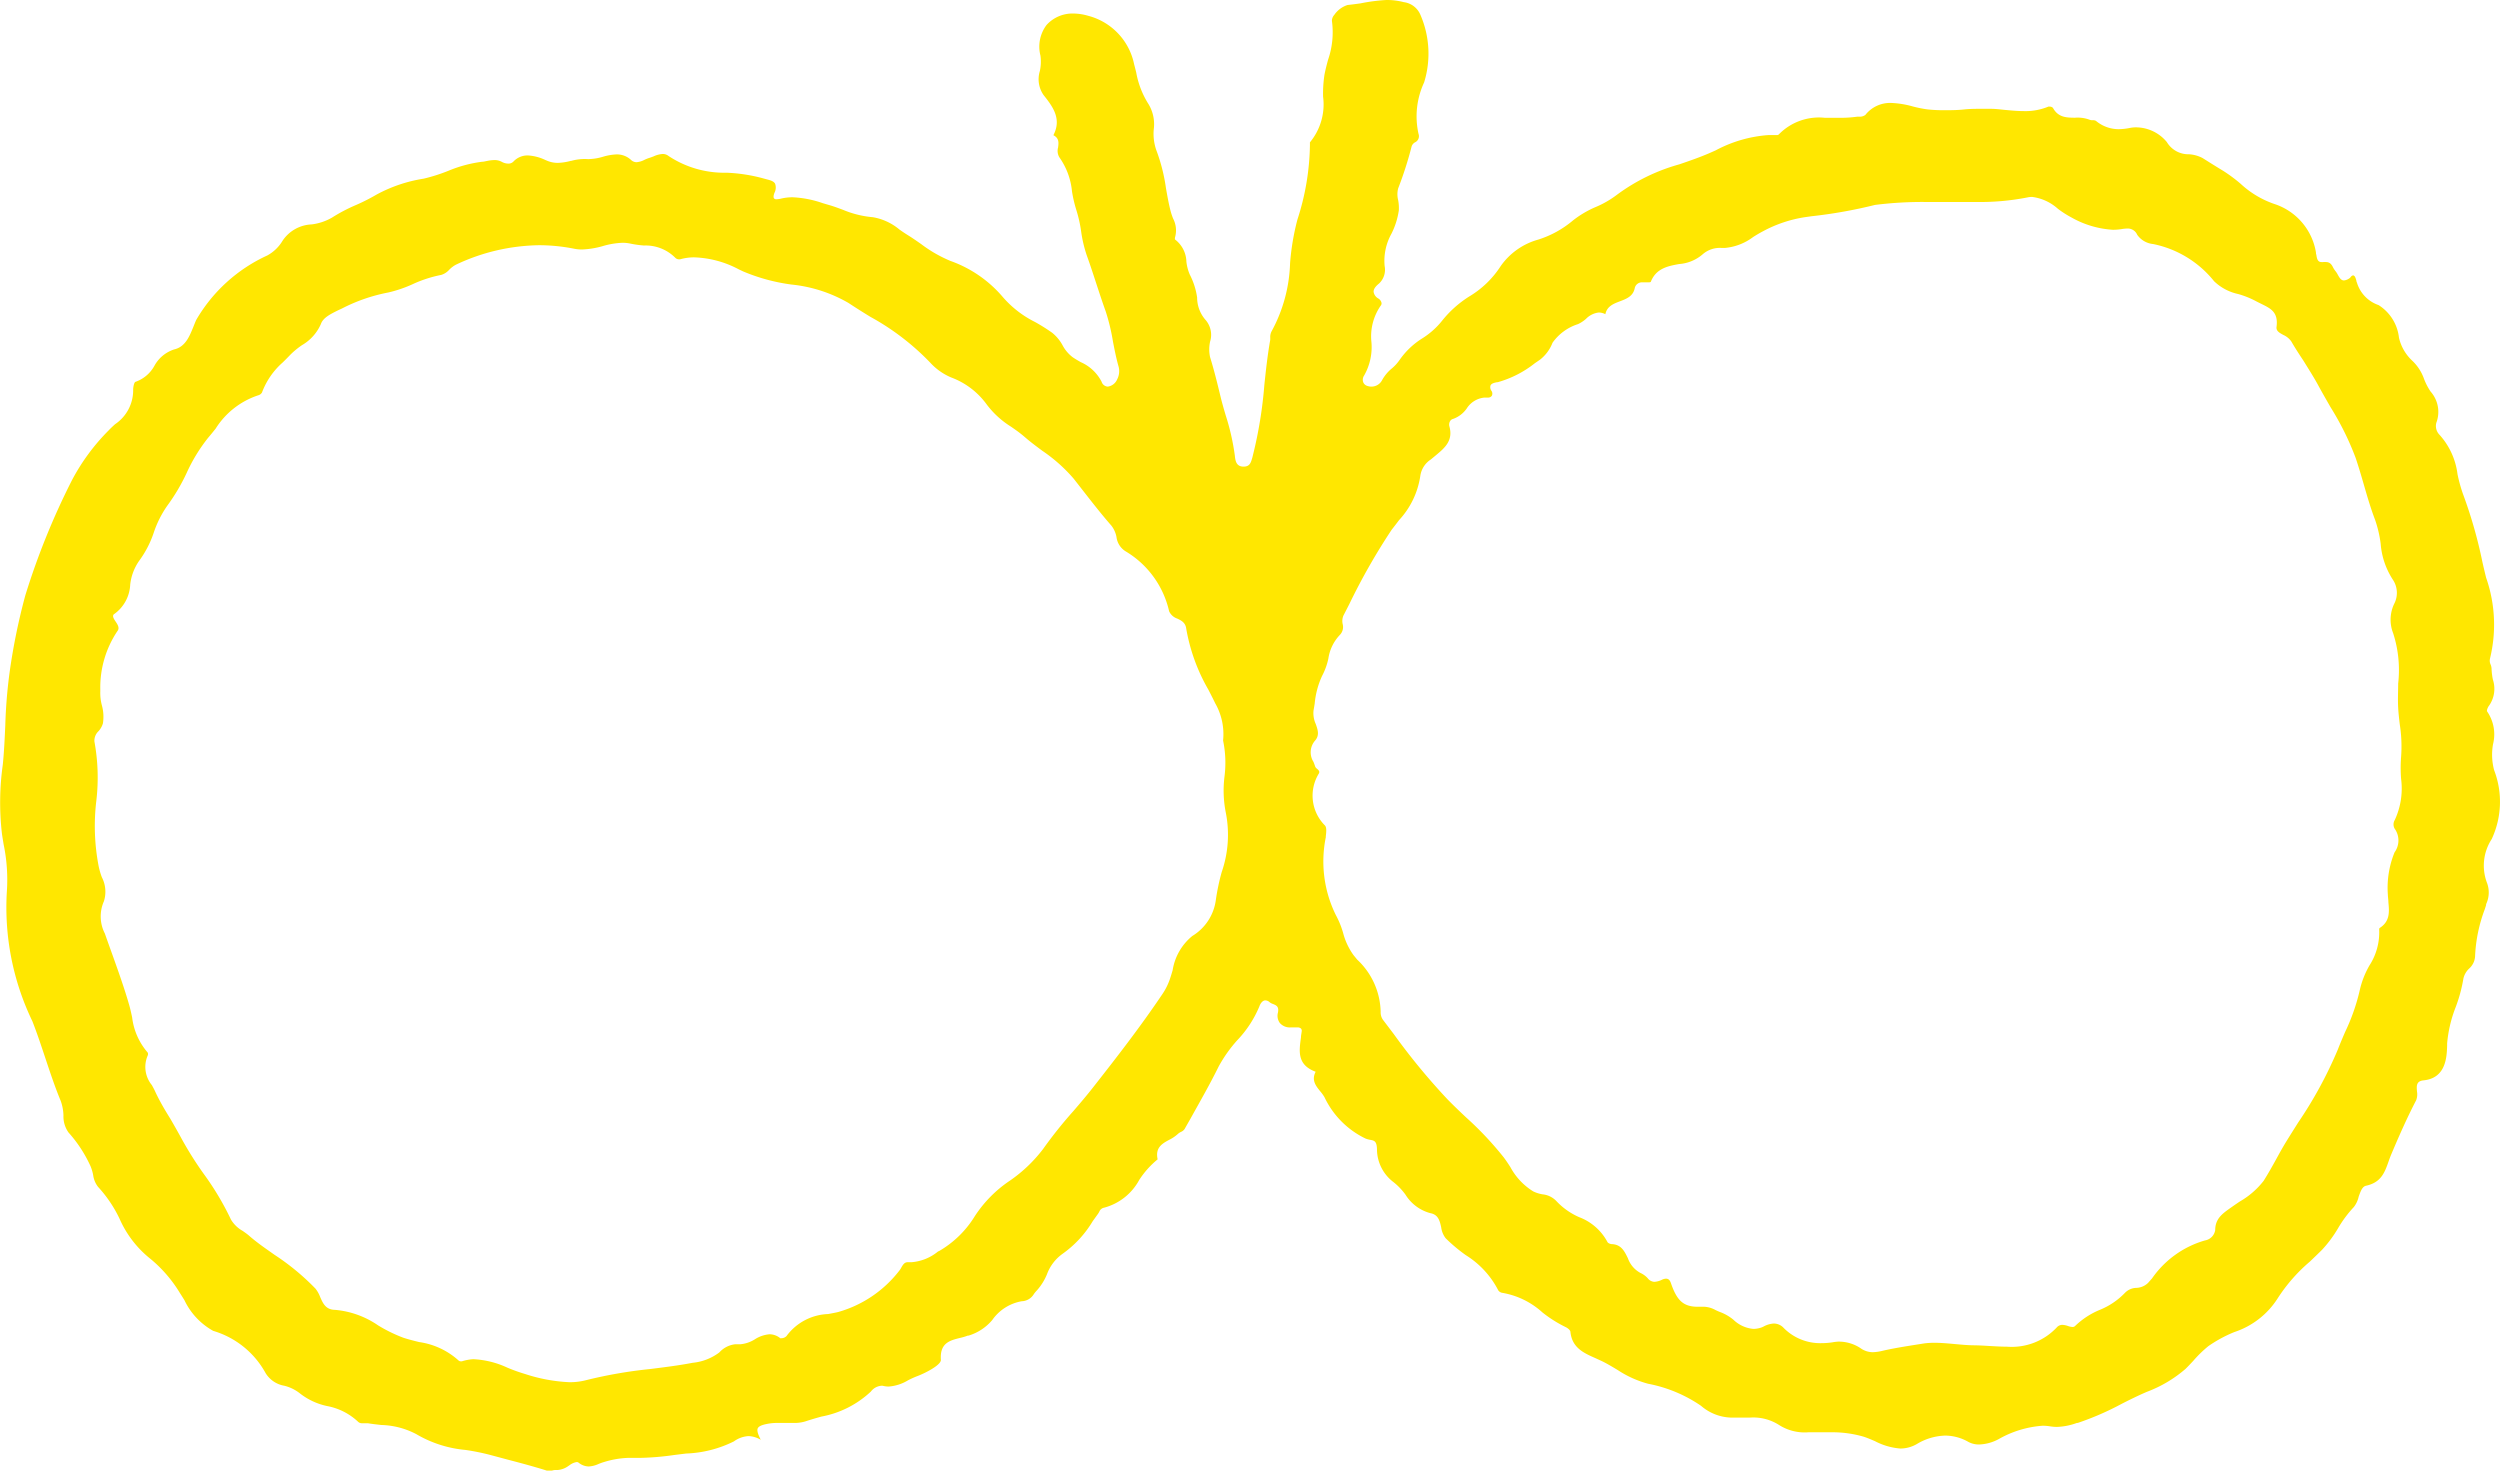 <svg xmlns="http://www.w3.org/2000/svg" width="34" height="20" viewBox="0 0 34 20"><path d="M7.466,20a.1.1,0,0,1-.03,0c-.169-.053-.343-.1-.512-.144l-.265-.071a3.124,3.124,0,0,0-.33-.066,1.6,1.6,0,0,1-.668-.215,1.078,1.078,0,0,0-.474-.124c-.062-.007-.126-.014-.186-.024H4.984l-.029,0-.029,0a.073.073,0,0,1-.057-.021.838.838,0,0,0-.417-.212.9.9,0,0,1-.372-.172.558.558,0,0,0-.214-.105.371.371,0,0,1-.254-.172A1.2,1.2,0,0,0,2.9,18.1a.936.936,0,0,1-.392-.418c-.02-.032-.04-.064-.06-.095a1.825,1.825,0,0,0-.4-.465,1.434,1.434,0,0,1-.421-.545,1.739,1.739,0,0,0-.293-.435.329.329,0,0,1-.067-.162.627.627,0,0,0-.035-.118,1.8,1.8,0,0,0-.3-.46.375.375,0,0,1-.069-.232.629.629,0,0,0-.038-.2C.746,14.78.68,14.58.616,14.388c-.055-.165-.111-.334-.176-.5a3.564,3.564,0,0,1-.347-1.759,2.363,2.363,0,0,0-.044-.647c-.008-.052-.017-.1-.024-.156A3.7,3.7,0,0,1,.038,10.4c.018-.178.026-.359.034-.535A6.8,6.8,0,0,1,.13,9.148,8.425,8.425,0,0,1,.345,8.095,9.951,9.951,0,0,1,.98,6.528a2.827,2.827,0,0,1,.5-.677c.025-.027.054-.053.084-.081a.555.555,0,0,0,.247-.47c0-.037.013-.1.031-.107A.469.469,0,0,0,2.1,4.975a.472.472,0,0,1,.269-.223c.151-.034.208-.178.258-.3.014-.035.027-.068.041-.1a2.151,2.151,0,0,1,.968-.878.548.548,0,0,0,.207-.2.5.5,0,0,1,.395-.222.731.731,0,0,0,.278-.093,2.271,2.271,0,0,1,.326-.171,2.63,2.63,0,0,0,.278-.141,1.986,1.986,0,0,1,.641-.217A2.336,2.336,0,0,0,6.1,2.322,1.783,1.783,0,0,1,6.555,2.2c.023,0,.046-.007.069-.011a.518.518,0,0,1,.1-.012.2.2,0,0,1,.1.024.186.186,0,0,0,.087.024.094.094,0,0,0,.07-.026.262.262,0,0,1,.2-.085.636.636,0,0,1,.236.062l.031.013a.374.374,0,0,0,.139.026.751.751,0,0,0,.175-.027h.006a.7.7,0,0,1,.159-.025.3.3,0,0,1,.049,0,.314.314,0,0,0,.05,0A.741.741,0,0,0,8.2,2.132.748.748,0,0,1,8.383,2.1a.281.281,0,0,1,.2.076.109.109,0,0,0,.074.03.279.279,0,0,0,.109-.033.5.5,0,0,1,.06-.024c.021-.006.041-.014.062-.022a.355.355,0,0,1,.124-.033.128.128,0,0,1,.081.028,1.373,1.373,0,0,0,.788.227,2.225,2.225,0,0,1,.492.075l.051.014c.054.014.1.026.118.062a.157.157,0,0,1-.01.124c-.013.036-.015.059-.006.073a.041.041,0,0,0,.036.013.339.339,0,0,0,.069-.011.677.677,0,0,1,.15-.016,1.438,1.438,0,0,1,.408.08l.085.025c.064.018.13.043.192.066a1.341,1.341,0,0,0,.405.1.764.764,0,0,1,.363.169c.037.026.074.051.111.074.062.038.123.081.182.122a1.815,1.815,0,0,0,.4.23,1.666,1.666,0,0,1,.709.488,1.41,1.41,0,0,0,.44.342,2.456,2.456,0,0,1,.234.147.562.562,0,0,1,.141.17.493.493,0,0,0,.137.162c.035.024.073.046.11.067a.581.581,0,0,1,.284.267.093.093,0,0,0,.084.066.163.163,0,0,0,.128-.1.239.239,0,0,0,.016-.182c-.03-.107-.052-.219-.073-.327a2.771,2.771,0,0,0-.1-.416c-.043-.119-.083-.241-.122-.36s-.086-.265-.135-.4a1.765,1.765,0,0,1-.077-.329,1.8,1.8,0,0,0-.063-.282,1.781,1.781,0,0,1-.061-.26.954.954,0,0,0-.17-.46.169.169,0,0,1-.019-.136c.008-.063.016-.127-.064-.167.113-.217,0-.38-.131-.543a.376.376,0,0,1-.053-.33.6.6,0,0,0,.008-.21.489.489,0,0,1,.083-.416A.475.475,0,0,1,14.6.184a.735.735,0,0,1,.2.031.858.858,0,0,1,.624.659c.01.037.02.076.029.114a1.189,1.189,0,0,0,.165.425.529.529,0,0,1,.073.347.673.673,0,0,0,.034.28,2.4,2.4,0,0,1,.132.519c.019.107.038.217.066.322a.933.933,0,0,0,.031.091.347.347,0,0,1,.03.243c-.005.015-.009.04,0,.045a.391.391,0,0,1,.151.3.619.619,0,0,0,.046.174.982.982,0,0,1,.1.313.462.462,0,0,0,.111.3.309.309,0,0,1,.065.3.5.5,0,0,0,0,.21c.051.164.095.34.142.536.021.086.046.173.071.257a3.154,3.154,0,0,1,.124.548c.007.074.022.146.114.148h.005c.088,0,.1-.059.12-.127l.007-.029a5.834,5.834,0,0,0,.155-.953c.021-.2.044-.411.08-.614a.391.391,0,0,0,0-.04.17.17,0,0,1,.017-.074,2.061,2.061,0,0,0,.253-.929,3.307,3.307,0,0,1,.1-.594,3.418,3.418,0,0,0,.17-1.007.131.131,0,0,0,0-.016c0-.011,0-.022,0-.027a.808.808,0,0,0,.179-.621,1.7,1.7,0,0,1,.019-.3c.013-.068.031-.136.048-.2a1.144,1.144,0,0,0,.053-.532.121.121,0,0,1,.032-.08.346.346,0,0,1,.181-.135c.058-.006.117-.014.175-.022A2.443,2.443,0,0,1,18.854,0a.9.9,0,0,1,.236.029A.285.285,0,0,1,19.317.2a1.326,1.326,0,0,1,.051.921,1.091,1.091,0,0,0-.076.7.092.092,0,0,1-.048.115.1.1,0,0,0-.045.052,4.981,4.981,0,0,1-.184.574.32.32,0,0,0,0,.16.574.574,0,0,1,.009.14,1.037,1.037,0,0,1-.1.316.758.758,0,0,0-.093.44.257.257,0,0,1-.076.238c-.052.042-.075.078-.074.113a.125.125,0,0,0,.065.091.094.094,0,0,1,.043.06.048.048,0,0,1-.012.038.732.732,0,0,0-.126.49.78.78,0,0,1-.1.461.1.1,0,0,0-.013.084.085.085,0,0,0,.056.055.173.173,0,0,0,.057.01.163.163,0,0,0,.146-.089.547.547,0,0,1,.132-.158.585.585,0,0,0,.107-.118,1.058,1.058,0,0,1,.31-.293,1.074,1.074,0,0,0,.264-.235,1.48,1.48,0,0,1,.375-.335,1.3,1.3,0,0,0,.425-.412.926.926,0,0,1,.512-.36,1.37,1.37,0,0,0,.468-.258,1.357,1.357,0,0,1,.315-.186,1.33,1.33,0,0,0,.284-.164,2.585,2.585,0,0,1,.85-.415c.143-.049.291-.1.431-.162l.065-.029a1.786,1.786,0,0,1,.717-.207l.07,0h.01l.029,0a.04.04,0,0,0,.03-.008.762.762,0,0,1,.626-.227h.194a1.611,1.611,0,0,0,.246-.015l.031,0a.129.129,0,0,0,.081-.024A.428.428,0,0,1,25.72,1.4a1.266,1.266,0,0,1,.295.048,1.625,1.625,0,0,0,.2.04,2.007,2.007,0,0,0,.217.011c.091,0,.179,0,.275-.01s.175-.009.265-.009l.107,0c.063,0,.128.009.191.015.084.008.171.016.256.016a.817.817,0,0,0,.332-.061.039.039,0,0,1,.015,0,.064.064,0,0,1,.047.017c.072.133.189.133.3.134a.46.46,0,0,1,.2.028.1.1,0,0,0,.041.006.077.077,0,0,1,.044.009.484.484,0,0,0,.307.113.837.837,0,0,0,.16-.018.4.4,0,0,1,.078-.007.547.547,0,0,1,.419.2.341.341,0,0,0,.3.166.455.455,0,0,1,.187.052l.054.034c.073.046.15.094.223.138a2.077,2.077,0,0,1,.239.177,1.289,1.289,0,0,0,.456.274.835.835,0,0,1,.569.661c0,.009,0,.019.005.03.007.046.015.1.069.1a.118.118,0,0,0,.026,0,.165.165,0,0,1,.036,0c.057,0,.08.038.1.079a.322.322,0,0,0,.031.046.3.3,0,0,1,.031.049c.021.037.042.076.083.076a.153.153,0,0,0,.087-.04A.062.062,0,0,1,32,3.745c.027,0,.038.04.047.074,0,.011.006.021.009.03a.464.464,0,0,0,.292.3.6.6,0,0,1,.278.444.616.616,0,0,0,.182.314.626.626,0,0,1,.153.23.829.829,0,0,0,.095.188.418.418,0,0,1,.078.425.171.171,0,0,0,.035.154.978.978,0,0,1,.253.544,2,2,0,0,0,.077.277,6.268,6.268,0,0,1,.261.915c.016.071.033.143.051.216a1.94,1.94,0,0,1,.053,1.1.126.126,0,0,0,.009.083.163.163,0,0,1,.012.051.914.914,0,0,0,.018.152.4.4,0,0,1-.049.351c-.018.021-.039.07-.029.083a.548.548,0,0,1,.08.446.816.816,0,0,0,.015.352,1.2,1.2,0,0,1-.033.938.66.66,0,0,0-.062.6.371.371,0,0,1-.014.285l0,.012-.017.054a2.051,2.051,0,0,0-.133.645.242.242,0,0,1-.081.165.266.266,0,0,0-.078.137,2.06,2.06,0,0,1-.105.388,1.757,1.757,0,0,0-.116.493v.03c-.005.155-.015.442-.322.472-.1.01-.094.078-.088.151a.228.228,0,0,1-.011.119c-.132.254-.244.512-.337.732-.014.033-.027.068-.038.1-.052.147-.1.287-.307.331-.053.012-.074.078-.1.148a.35.35,0,0,1-.066.142,1.594,1.594,0,0,0-.215.289,1.681,1.681,0,0,1-.215.29c-.054.054-.112.109-.168.163a2.261,2.261,0,0,0-.438.5,1.109,1.109,0,0,1-.589.458,1.811,1.811,0,0,0-.354.192,1.65,1.65,0,0,0-.205.2c-.034.036-.069.074-.105.109a1.73,1.73,0,0,1-.526.312l-.046.02c-.1.045-.2.094-.294.142a3.886,3.886,0,0,1-.6.261l-.011,0a.878.878,0,0,1-.271.054.6.6,0,0,1-.095-.008.645.645,0,0,0-.1-.008,1.407,1.407,0,0,0-.6.183.6.6,0,0,1-.264.072.3.3,0,0,1-.146-.035.64.64,0,0,0-.315-.086.789.789,0,0,0-.386.115.449.449,0,0,1-.225.061.89.89,0,0,1-.344-.1c-.049-.021-.1-.043-.151-.06a1.524,1.524,0,0,0-.445-.061l-.093,0-.072,0h-.145a.647.647,0,0,1-.4-.1.65.65,0,0,0-.39-.1l-.124,0c-.049,0-.1,0-.146,0a.652.652,0,0,1-.4-.16,1.9,1.9,0,0,0-.72-.3A1.421,1.421,0,0,1,22,18.632c-.07-.042-.141-.085-.215-.121l-.087-.04c-.156-.069-.317-.139-.34-.355,0-.026-.039-.055-.064-.067a1.713,1.713,0,0,1-.317-.2,1.081,1.081,0,0,0-.543-.266.081.081,0,0,1-.058-.035,1.22,1.22,0,0,0-.441-.478,2.188,2.188,0,0,1-.274-.23.307.307,0,0,1-.061-.15c-.019-.084-.038-.171-.147-.191a.571.571,0,0,1-.338-.251.867.867,0,0,0-.18-.184.564.564,0,0,1-.208-.42c0-.125-.036-.132-.091-.142a.352.352,0,0,1-.063-.017,1.186,1.186,0,0,1-.56-.563.569.569,0,0,0-.056-.078c-.061-.075-.124-.153-.064-.268-.251-.093-.227-.273-.2-.464,0-.028.007-.056.01-.084a.048.048,0,0,0-.009-.039.067.067,0,0,0-.052-.016c-.015,0-.031,0-.046,0l-.02,0h-.025a.18.18,0,0,1-.144-.059.165.165,0,0,1-.027-.142c.017-.085-.025-.1-.065-.117a.158.158,0,0,1-.047-.024.093.093,0,0,0-.058-.026c-.04,0-.069.043-.083.083a1.5,1.5,0,0,1-.3.459,1.866,1.866,0,0,0-.253.357c-.116.236-.25.47-.378.7l-.005.009-.082.144a.115.115,0,0,1-.048.037.174.174,0,0,0-.042.028.508.508,0,0,1-.115.078c-.1.053-.195.108-.16.267a1.214,1.214,0,0,0-.251.281.767.767,0,0,1-.475.376.088.088,0,0,0-.068.056.28.28,0,0,1-.017.028l-.072.1a1.464,1.464,0,0,1-.409.443.594.594,0,0,0-.214.281.766.766,0,0,1-.134.215.519.519,0,0,0-.042.05.2.2,0,0,1-.167.1.618.618,0,0,0-.4.255.675.675,0,0,1-.322.212l-.01,0a.765.765,0,0,1-.108.032c-.136.034-.276.068-.259.3,0,.07-.215.181-.333.224a1.2,1.2,0,0,0-.117.054.584.584,0,0,1-.26.083.326.326,0,0,1-.079-.01.119.119,0,0,0-.028,0,.2.2,0,0,0-.135.078,1.341,1.341,0,0,1-.675.341c-.071.02-.144.041-.213.064a.511.511,0,0,1-.167.022c-.034,0-.069,0-.105,0h-.01c-.034,0-.069,0-.1,0a.692.692,0,0,0-.136.012c-.078.015-.118.033-.132.06s0,.076.033.142l.007.015a.35.35,0,0,0-.165-.05.374.374,0,0,0-.2.072,1.583,1.583,0,0,1-.65.165l-.162.02a3.678,3.678,0,0,1-.46.039c-.041,0-.081,0-.119,0H8.543a1.263,1.263,0,0,0-.33.057c-.025.007-.05.017-.073.026a.367.367,0,0,1-.134.034.224.224,0,0,1-.136-.051.042.042,0,0,0-.026-.009.215.215,0,0,0-.1.044l-.015.01a.284.284,0,0,1-.144.054l-.025,0h-.01a.166.166,0,0,0-.039.007A.18.18,0,0,1,7.466,20ZM6.439,18.485A1.239,1.239,0,0,1,6.9,18.6a2.327,2.327,0,0,0,.243.087,2.243,2.243,0,0,0,.6.111.882.882,0,0,0,.237-.03,6.207,6.207,0,0,1,.861-.149c.19-.024.387-.048.579-.085a.715.715,0,0,0,.363-.141.341.341,0,0,1,.216-.111l.034,0,.034,0a.441.441,0,0,0,.2-.068.436.436,0,0,1,.2-.068.234.234,0,0,1,.145.054.025.025,0,0,0,.014,0,.1.1,0,0,0,.07-.029.736.736,0,0,1,.566-.3c.048-.009.093-.017.135-.027a1.6,1.6,0,0,0,.828-.556.257.257,0,0,0,.032-.048c.021-.036.042-.074.087-.074h.01l.044,0a.649.649,0,0,0,.363-.149l.006,0a1.381,1.381,0,0,0,.491-.478,1.694,1.694,0,0,1,.478-.483,1.976,1.976,0,0,0,.451-.431,5.937,5.937,0,0,1,.408-.511c.093-.108.188-.219.276-.332.314-.4.638-.817.934-1.257a.856.856,0,0,0,.109-.22c.012-.036.023-.073.034-.11a.752.752,0,0,1,.268-.466.675.675,0,0,0,.319-.486,2.923,2.923,0,0,1,.08-.382,1.551,1.551,0,0,0,.055-.814,1.534,1.534,0,0,1-.017-.484,1.485,1.485,0,0,0-.019-.492.845.845,0,0,0-.107-.506c-.03-.063-.062-.125-.094-.187a2.514,2.514,0,0,1-.3-.827c-.01-.084-.067-.112-.122-.138a.188.188,0,0,1-.111-.1,1.275,1.275,0,0,0-.585-.811.267.267,0,0,1-.131-.2.364.364,0,0,0-.068-.152c-.14-.16-.272-.33-.4-.494l-.114-.146a2.157,2.157,0,0,0-.426-.379c-.078-.058-.159-.118-.233-.182s-.127-.1-.193-.146a1.221,1.221,0,0,1-.329-.3,1.046,1.046,0,0,0-.486-.37.816.816,0,0,1-.283-.2,3.376,3.376,0,0,0-.813-.623c-.1-.061-.2-.124-.3-.19a1.931,1.931,0,0,0-.773-.25,2.544,2.544,0,0,1-.66-.179l-.059-.028A1.381,1.381,0,0,0,9.44,3.5a.694.694,0,0,0-.192.027l-.012,0a.073.073,0,0,1-.051-.02.569.569,0,0,0-.427-.168,1.448,1.448,0,0,1-.18-.025.5.5,0,0,0-.113-.012,1.093,1.093,0,0,0-.271.046,1.176,1.176,0,0,1-.278.045.535.535,0,0,1-.106-.01,2.453,2.453,0,0,0-.481-.048A2.719,2.719,0,0,0,6.2,3.6a.373.373,0,0,0-.09.068A.24.24,0,0,1,6,3.739a1.7,1.7,0,0,0-.388.126,1.752,1.752,0,0,1-.332.113,2.32,2.32,0,0,0-.63.218L4.6,4.219c-.1.05-.206.1-.236.188a.618.618,0,0,1-.257.287,1.1,1.1,0,0,0-.153.125c-.043.045-.079.081-.111.112a1.02,1.02,0,0,0-.28.407.086.086,0,0,1-.054.039,1.086,1.086,0,0,0-.576.452c-.035.044-.07.087-.105.128a2.273,2.273,0,0,0-.289.474,2.62,2.62,0,0,1-.265.448,1.416,1.416,0,0,0-.183.365,1.382,1.382,0,0,1-.2.385.7.7,0,0,0-.12.32.52.52,0,0,1-.215.4.033.033,0,0,0-.017.021c-.006.024.016.057.032.081.027.04.06.089.027.13a1.375,1.375,0,0,0-.234.792l0,.031a.657.657,0,0,0,.021.187.583.583,0,0,1,.015.246.273.273,0,0,1-.06.107.178.178,0,0,0-.056.14,2.71,2.71,0,0,1,.026.807,2.887,2.887,0,0,0,.031.886.989.989,0,0,0,.044.153.43.43,0,0,1,.028.328.508.508,0,0,0,.013.438c.035.1.071.2.107.3.078.219.159.445.224.672.016.055.028.112.04.168a.891.891,0,0,0,.211.478.048.048,0,0,1,0,.043.389.389,0,0,0,.057.4c.017.031.035.063.051.1.058.123.128.242.2.357.05.086.1.174.148.262a4.748,4.748,0,0,0,.307.489,3.829,3.829,0,0,1,.37.621.429.429,0,0,0,.159.154c.027.019.056.039.08.059.113.1.237.184.356.268a3.241,3.241,0,0,1,.555.459.426.426,0,0,1,.064.115c.037.084.075.171.2.173a1.215,1.215,0,0,1,.587.211,2.013,2.013,0,0,0,.343.168c.069.023.143.041.215.059a1.011,1.011,0,0,1,.537.251.047.047,0,0,0,.033.011h.012A.626.626,0,0,1,6.439,18.485ZM25,18.246a.538.538,0,0,1,.3.087.289.289,0,0,0,.169.057.623.623,0,0,0,.137-.02c.189-.043.392-.072.566-.1a1.07,1.07,0,0,1,.14-.008c.089,0,.182.009.272.017s.169.016.253.017.143.005.212.009.165.01.247.01a.839.839,0,0,0,.676-.262.1.1,0,0,1,.076-.035.26.26,0,0,1,.072.014.229.229,0,0,0,.065.015.05.05,0,0,0,.039-.016,1.067,1.067,0,0,1,.331-.216.989.989,0,0,0,.346-.234.224.224,0,0,1,.154-.066.24.24,0,0,0,.158-.067l.055-.062a1.321,1.321,0,0,1,.719-.516.169.169,0,0,0,.14-.142c0-.154.1-.223.2-.295l.03-.021c.034-.024.069-.048.105-.072a1.111,1.111,0,0,0,.323-.28c.063-.1.119-.2.174-.3.041-.075.084-.153.13-.228s.111-.178.167-.267a5.673,5.673,0,0,0,.538-.99c.031-.08.066-.162.1-.241a2.719,2.719,0,0,0,.2-.573,1.208,1.208,0,0,1,.13-.33.83.83,0,0,0,.133-.488.027.027,0,0,1,.006-.022c.144-.091.131-.224.119-.352,0-.032-.006-.065-.007-.1a1.272,1.272,0,0,1,.091-.577.276.276,0,0,0,.011-.308.115.115,0,0,1-.008-.132,1.016,1.016,0,0,0,.086-.559,1.921,1.921,0,0,1,0-.3,1.94,1.94,0,0,0-.018-.441c-.009-.076-.018-.154-.022-.229-.006-.107,0-.218,0-.325a1.63,1.63,0,0,0-.068-.686.5.5,0,0,1,.014-.4.322.322,0,0,0-.012-.319,1.04,1.04,0,0,1-.172-.5,1.62,1.62,0,0,0-.076-.324c-.06-.157-.108-.322-.154-.482-.034-.118-.07-.24-.11-.359a3.856,3.856,0,0,0-.342-.691c-.057-.1-.115-.2-.169-.3s-.134-.226-.2-.333c-.056-.084-.113-.171-.164-.26a.263.263,0,0,0-.109-.089c-.053-.029-.1-.054-.092-.11.026-.2-.08-.249-.2-.309-.028-.014-.058-.028-.087-.044a1.235,1.235,0,0,0-.234-.093.678.678,0,0,1-.328-.174,1.426,1.426,0,0,0-.829-.506.3.3,0,0,1-.217-.126.14.14,0,0,0-.136-.085.539.539,0,0,0-.078.008.763.763,0,0,1-.116.009,1.3,1.3,0,0,1-.567-.169,1.359,1.359,0,0,1-.181-.116.647.647,0,0,0-.352-.162.3.3,0,0,0-.063.007,3.346,3.346,0,0,1-.7.062c-.109,0-.216,0-.33,0h-.016c-.109,0-.219,0-.333,0a5.144,5.144,0,0,0-.694.04,6.522,6.522,0,0,1-.864.154l-.092.013a1.768,1.768,0,0,0-.565.19c-.046.024-.093.052-.137.08a.748.748,0,0,1-.384.148h-.045a.354.354,0,0,0-.255.085.55.55,0,0,1-.322.134c-.153.028-.312.058-.385.241,0,.005-.013.008-.034.008h-.078a.1.1,0,0,0-.106.076c-.021.113-.113.148-.2.181s-.178.067-.2.176a.2.2,0,0,0-.089-.023.288.288,0,0,0-.174.086.448.448,0,0,1-.109.072.673.673,0,0,0-.347.254.534.534,0,0,1-.169.229l-.07.048a1.437,1.437,0,0,1-.506.259l-.009,0c-.036.007-.076.016-.089.044a.084.084,0,0,0,.013.074.065.065,0,0,1,.005.066.059.059,0,0,1-.052.025h-.011l-.037,0a.322.322,0,0,0-.242.149.381.381,0,0,1-.187.142.062.062,0,0,0-.039.03.092.092,0,0,0-.01.068c.057.2-.068.3-.188.4l-.064.053a.319.319,0,0,0-.143.225,1.127,1.127,0,0,1-.289.6c-.033.044-.066.087-.1.13a8.568,8.568,0,0,0-.576,1.011l-.081.158a.193.193,0,0,0-.01.113.155.155,0,0,1-.04.151.59.59,0,0,0-.154.318.9.9,0,0,1-.086.238,1.141,1.141,0,0,0-.1.374c-.005.032-.01.064-.016.095a.358.358,0,0,0,.03.184c.028.079.054.154-.009.226a.242.242,0,0,0-.022.289c.009.022.017.044.024.066a.081.081,0,0,0,.025.029c.02.017.04.035.025.063a.573.573,0,0,0,.083.708c.025.029.017.094.011.146l0,.013a1.648,1.648,0,0,0,.136,1.058,1.194,1.194,0,0,1,.1.246.9.9,0,0,0,.141.3l.05.061a1,1,0,0,1,.319.71.175.175,0,0,0,.031.108l.147.194a8.814,8.814,0,0,0,.732.889c.081.083.167.165.25.243a4.492,4.492,0,0,1,.515.547c.032.043.062.088.09.132a.872.872,0,0,0,.31.329.463.463,0,0,0,.127.04.3.3,0,0,1,.188.092.942.942,0,0,0,.311.219.725.725,0,0,1,.382.335c.007.018.04.03.06.031.131.005.174.1.219.191a.364.364,0,0,0,.169.2.311.311,0,0,1,.1.072.122.122,0,0,0,.091.05.268.268,0,0,0,.107-.03.128.128,0,0,1,.052-.013c.041,0,.057.033.067.062.083.242.173.32.368.32l.073,0h.016a.355.355,0,0,1,.15.045.717.717,0,0,0,.072.031.628.628,0,0,1,.17.1.447.447,0,0,0,.272.125.344.344,0,0,0,.109-.019.257.257,0,0,0,.033-.015A.329.329,0,0,1,24.125,18a.183.183,0,0,1,.134.061.7.7,0,0,0,.516.206,1.018,1.018,0,0,0,.144-.011A.631.631,0,0,1,25,18.246Z" transform="translate(0 0)" fill="#ffe700"/></svg>